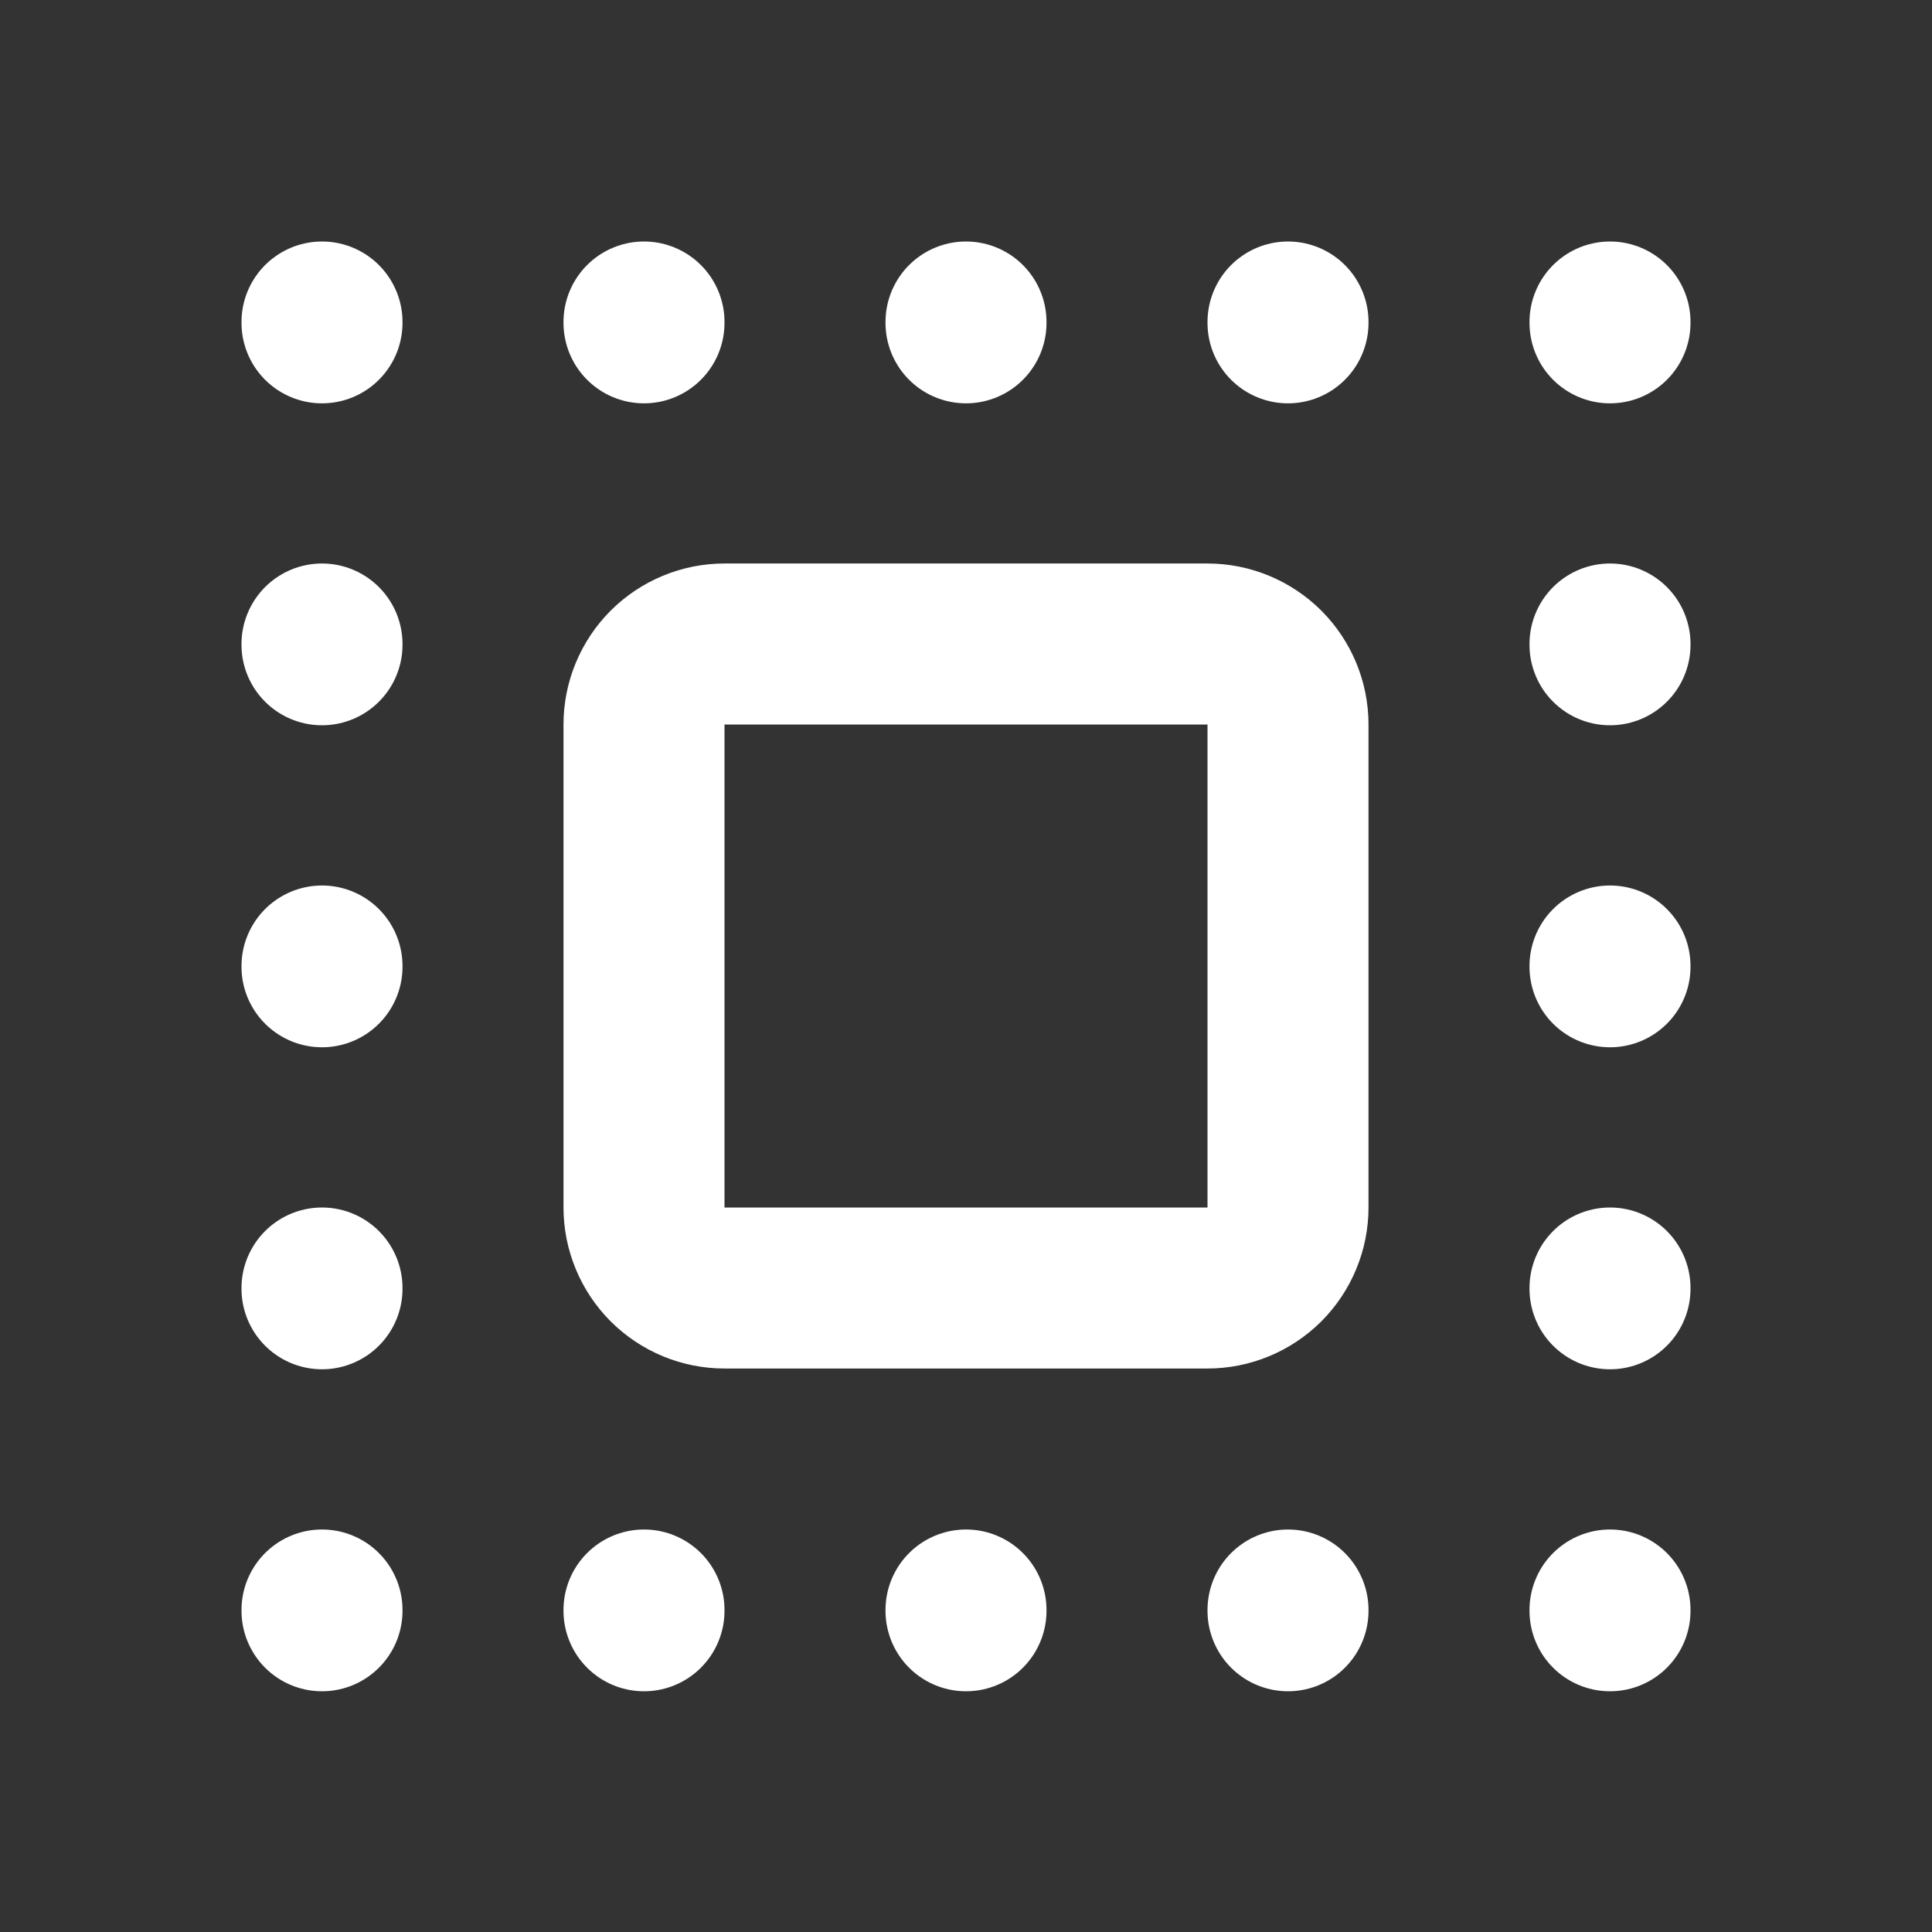 <svg width="30" height="30" viewBox="0 0 30 30" fill="none" xmlns="http://www.w3.org/2000/svg">
<rect x="0" y="0" width="30" height="30" fill="#333333" stroke="none"/>
<path d="M15 25V25.012M20 25V25.012M10 25V25.012M5 25V25.012M5 20V20.012M5 15V15.012M5 10V10.012M5 5V5.013M10 5V5.013M15 5V5.013M20 5V5.013M25 5V5.013M25 10V10.012M25 15V15.012M25 20V20.012M25 25V25.012M10 11.25C10 10.918 10.132 10.601 10.366 10.366C10.601 10.132 10.918 10 11.25 10H18.75C19.081 10 19.399 10.132 19.634 10.366C19.868 10.601 20 10.918 20 11.25V18.75C20 19.081 19.868 19.399 19.634 19.634C19.399 19.868 19.081 20 18.75 20H11.25C10.918 20 10.601 19.868 10.366 19.634C10.132 19.399 10 19.081 10 18.75V11.25Z" stroke="white" stroke-width="2.5" stroke-linecap="round" stroke-linejoin="round"/>
</svg>
